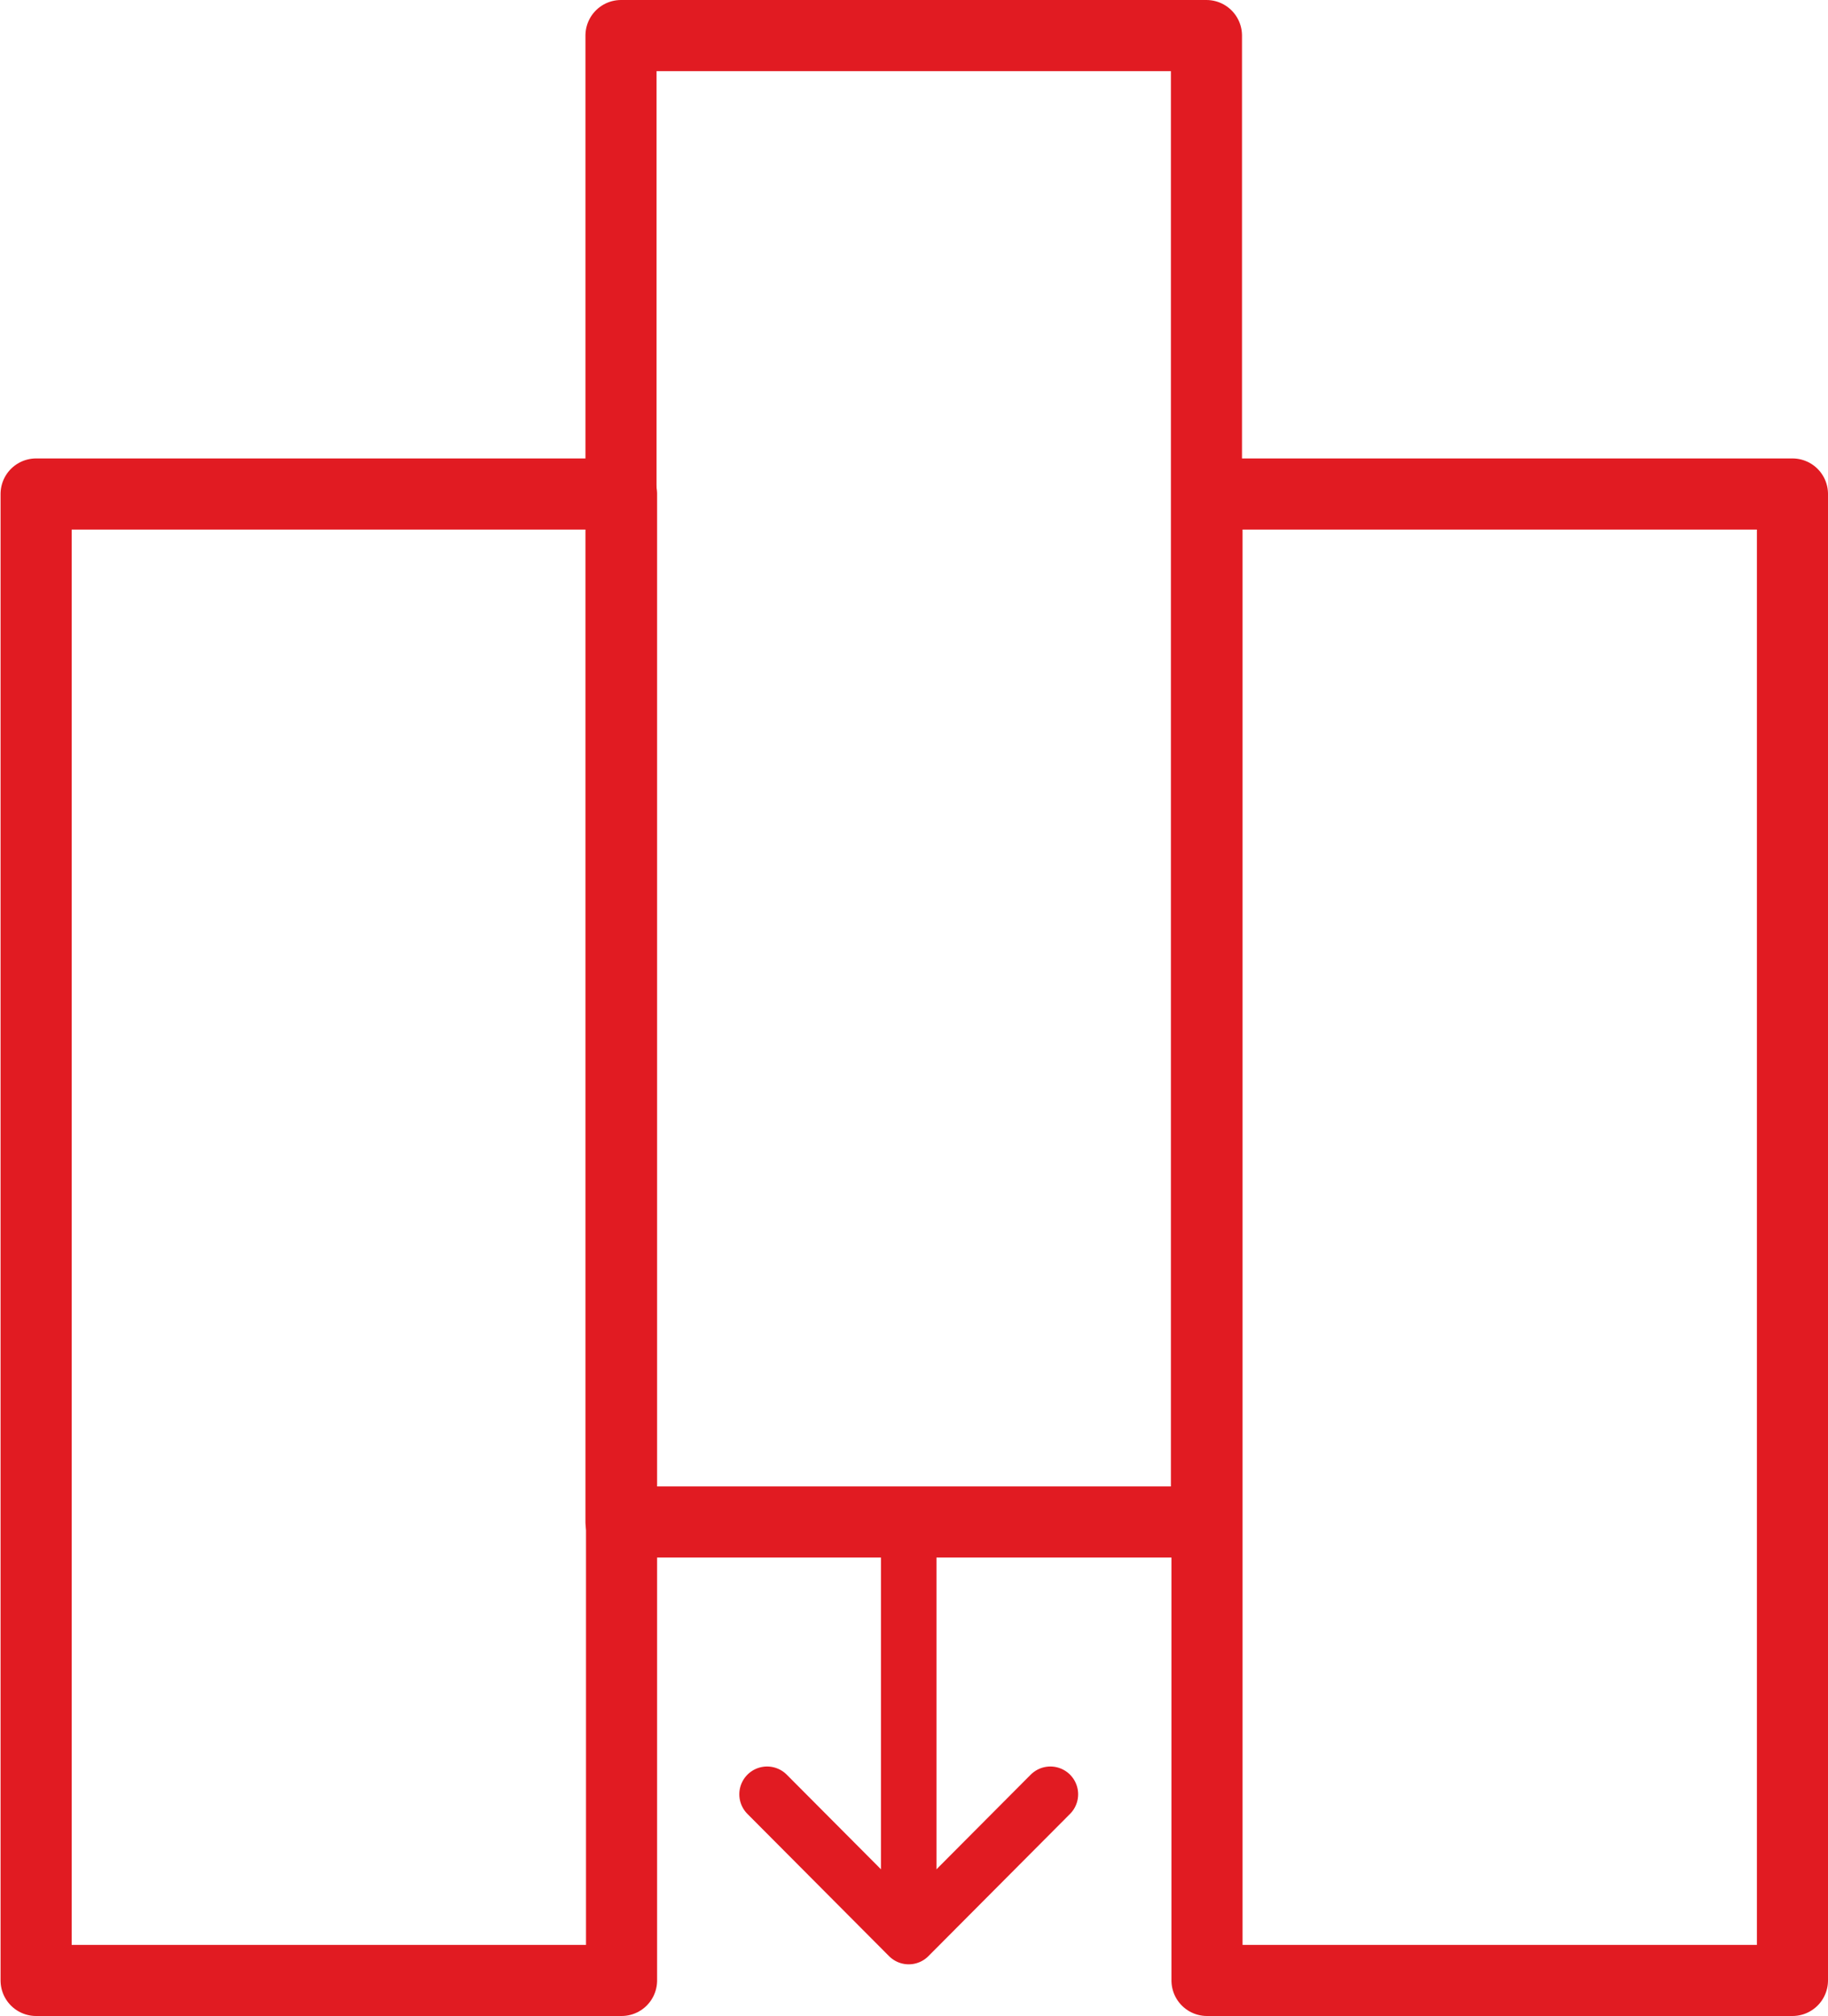 <svg xmlns="http://www.w3.org/2000/svg" viewBox="0 0 32.91 36.28"><defs><style>.cls-1,.cls-2,.cls-3{fill:none;stroke:#e11b22;stroke-linejoin:round;}.cls-1,.cls-3{stroke-linecap:round;}.cls-1{stroke-width:1.28px;}</style></defs><title>icon-easy-install</title><g id="Layer_2" data-name="Layer 2"><g id="design"><rect class="cls-1" x="-7.46" y="16.99" width="26.75" height="10.54" transform="translate(28.18 16.35) rotate(90)"/><rect class="cls-1" x="3.08" y="8.75" width="26.75" height="10.54" transform="translate(30.47 -2.44) rotate(90)"/><rect class="cls-1" x="13.62" y="16.99" width="26.75" height="10.54" transform="translate(49.26 -4.73) rotate(90)"/><line class="cls-2" x1="16.36" y1="27.45" x2="16.36" y2="34.85"/><polyline class="cls-3" points="18.91 32.29 16.36 34.85 13.81 32.29"/></g></g></svg>